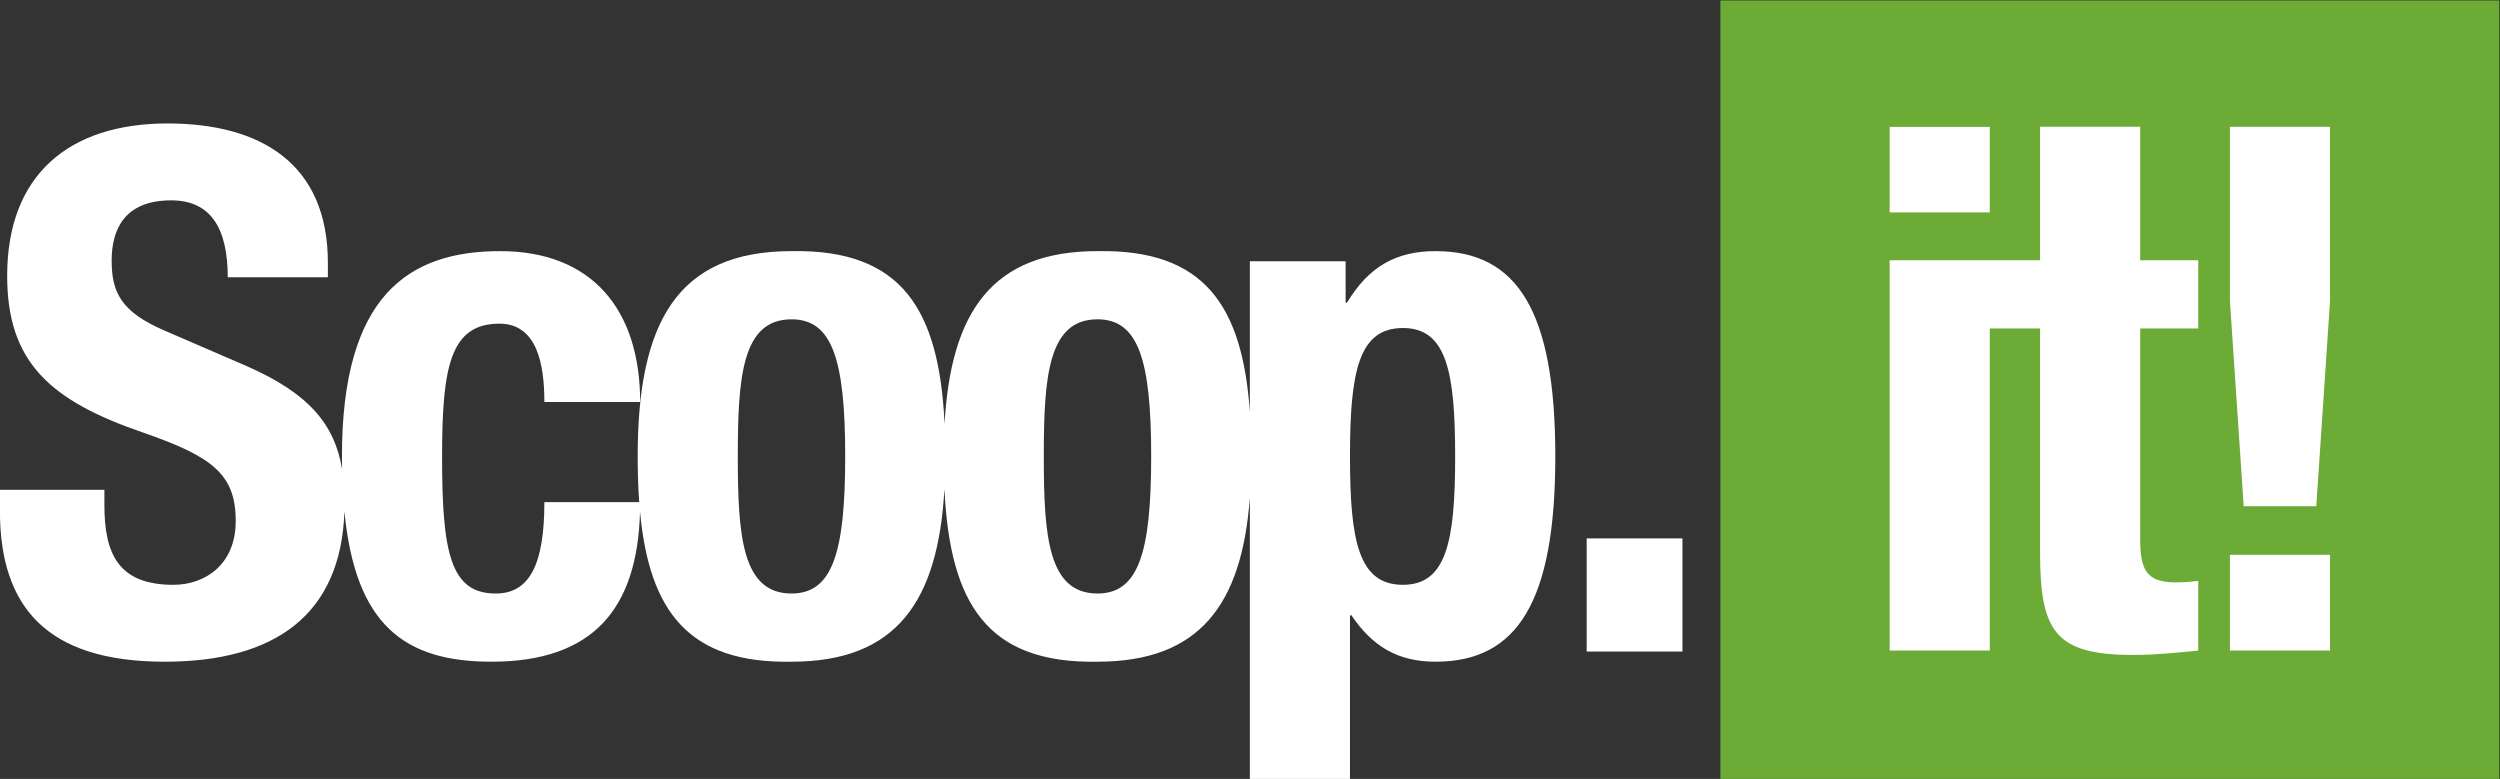 <?xml version="1.0" encoding="UTF-8" standalone="no"?>
<svg
        xmlns:svg="http://www.w3.org/2000/svg"
        xmlns="http://www.w3.org/2000/svg"
        viewBox="0 0 1183.952 368.885"
        height="368.885"
        width="1183.952"
        xml:space="preserve"
        id="svg833"
        version="1.1"><rect x="0" y="0" width="1183.952" height="368.885" fill="#333333" stroke="none"/><defs
            id="defs837"/>
    <g
            transform="matrix(1.333,0,0,-1.333,-138.4,915.239)"
            id="g841"><path
       d="M 991.764,409.765 H 715.041 V 686.429 H 991.764 V 409.765"
       style="fill:#6cab36;fill-opacity:1;fill-rule:nonzero;stroke:none;stroke-width:0.1"
       id="path845"/>
        <path
                d="m 667.53,495.326 v -40.204 h 34.027 v 40.204 z m -65.279,-16.493 c -15.725,0 -18.813,15.46 -18.813,45.616 0,30.15 3.088,45.615 18.813,45.615 15.471,0 18.554,-15.465 18.554,-45.615 0,-30.156 -3.083,-45.616 -18.554,-45.616 z m -108.518,-3.094 c -17.525,0 -19.073,20.36 -19.073,48.71 0,28.349 1.548,48.706 19.073,48.706 14.438,0 19.08,-14.172 19.08,-48.706 0,-34.535 -4.642,-48.71 -19.08,-48.71 z m -108.704,0 c -17.528,0 -19.079,20.36 -19.079,48.71 0,28.349 1.551,48.706 19.079,48.706 14.435,0 19.076,-14.172 19.076,-48.706 0,-34.535 -4.641,-48.71 -19.076,-48.71 z m 228.826,121.642 c -13.924,0 -23.722,-5.411 -31.453,-18.298 h -0.512 v 14.689 h -34.022 v -53.527 c -2.652,37.935 -16.293,57.821 -54.135,57.136 -37.269,0 -52.079,-21.381 -54.326,-61.348 -1.937,40.674 -15.162,62.059 -54.378,61.348 -40.728,0 -54.648,-25.516 -54.648,-72.932 0,-5.739 0.174,-11.146 0.543,-16.236 h -33.693 c 0,-22.423 -5.415,-32.474 -17.271,-32.474 -15.981,0 -19.076,14.175 -19.076,48.452 0,31.956 2.838,47.419 20.366,47.419 13.405,0 15.981,-14.432 15.981,-27.837 h 34.026 c 0,32.734 -17.01,53.608 -49.751,53.608 -32.736,0 -56.194,-15.978 -56.194,-72.932 0,-1.535 0.018,-3.03 0.045,-4.508 -2.626,15.771 -11.648,26.921 -34.173,36.721 l -28.61,12.372 c -15.725,6.7 -19.076,13.657 -19.076,24.999 0,10.821 4.382,21.389 21.137,21.389 14.178,0 20.107,-10.05 20.107,-27.319 h 35.572 v 5.157 c 0,35.304 -23.973,49.479 -56.967,49.479 -35.059,0 -56.969,-18.299 -56.969,-54.118 0,-30.671 15.208,-44.33 48.204,-55.67 24.488,-8.502 32.996,-14.687 32.996,-31.44 0,-15.46 -10.828,-22.678 -22.168,-22.678 -19.591,0 -24.488,11.081 -24.488,28.35 v 5.409 H 103.8 v -7.473 c 0,-34.018 16.5,-53.603 58.517,-53.603 39.133,0 62.635,16.602 63.867,53.363 3.929,-40.234 21.224,-53.363 52.231,-53.363 36.437,0 51.851,19.086 52.795,53.276 3.308,-35.42 17.283,-53.936 53.819,-53.276 37.27,0 52.082,21.379 54.329,61.349 1.937,-40.674 15.164,-62.057 54.375,-61.349 36.334,0 51.32,20.315 54.135,58.359 v -100.11 h 35.57 v 58.242 h 0.512 c 7.478,-11.081 16.5,-16.491 29.905,-16.491 29.123,0 42.53,21.387 42.53,72.933 0,51.542 -13.407,72.932 -42.53,72.932"
                style="fill:#ffffff;fill-opacity:1;fill-rule:nonzero;stroke:none;stroke-width:0.1"
                id="path847"/>
        <path
                d="m 896.06,455.472 h 35.569 V 489.49 H 896.06 Z m 0,186.092 v -61.875 l 4.898,-72.93 h 25.781 l 4.89,72.93 v 61.875 z m -31.871,0.018 H 828.611 V 594.124 H 775.174 V 455.472 h 35.569 V 569.9 h 17.868 v -79.383 c 0,-28.09 5.157,-36.596 32.995,-36.596 8.247,0 15.461,0.775 23.199,1.551 v 24.731 c -2.324,-0.251 -5.155,-0.508 -7.989,-0.508 -10.312,0 -12.627,4.381 -12.627,15.202 V 569.9 h 20.616 v 24.224 h -20.616 z m -53.446,-0.041 h -35.569 v -30.406 h 35.569 v 30.406"
                style="fill:#ffffff;fill-opacity:1;fill-rule:nonzero;stroke:none;stroke-width:0.1"
                id="path849"/></g></svg>
